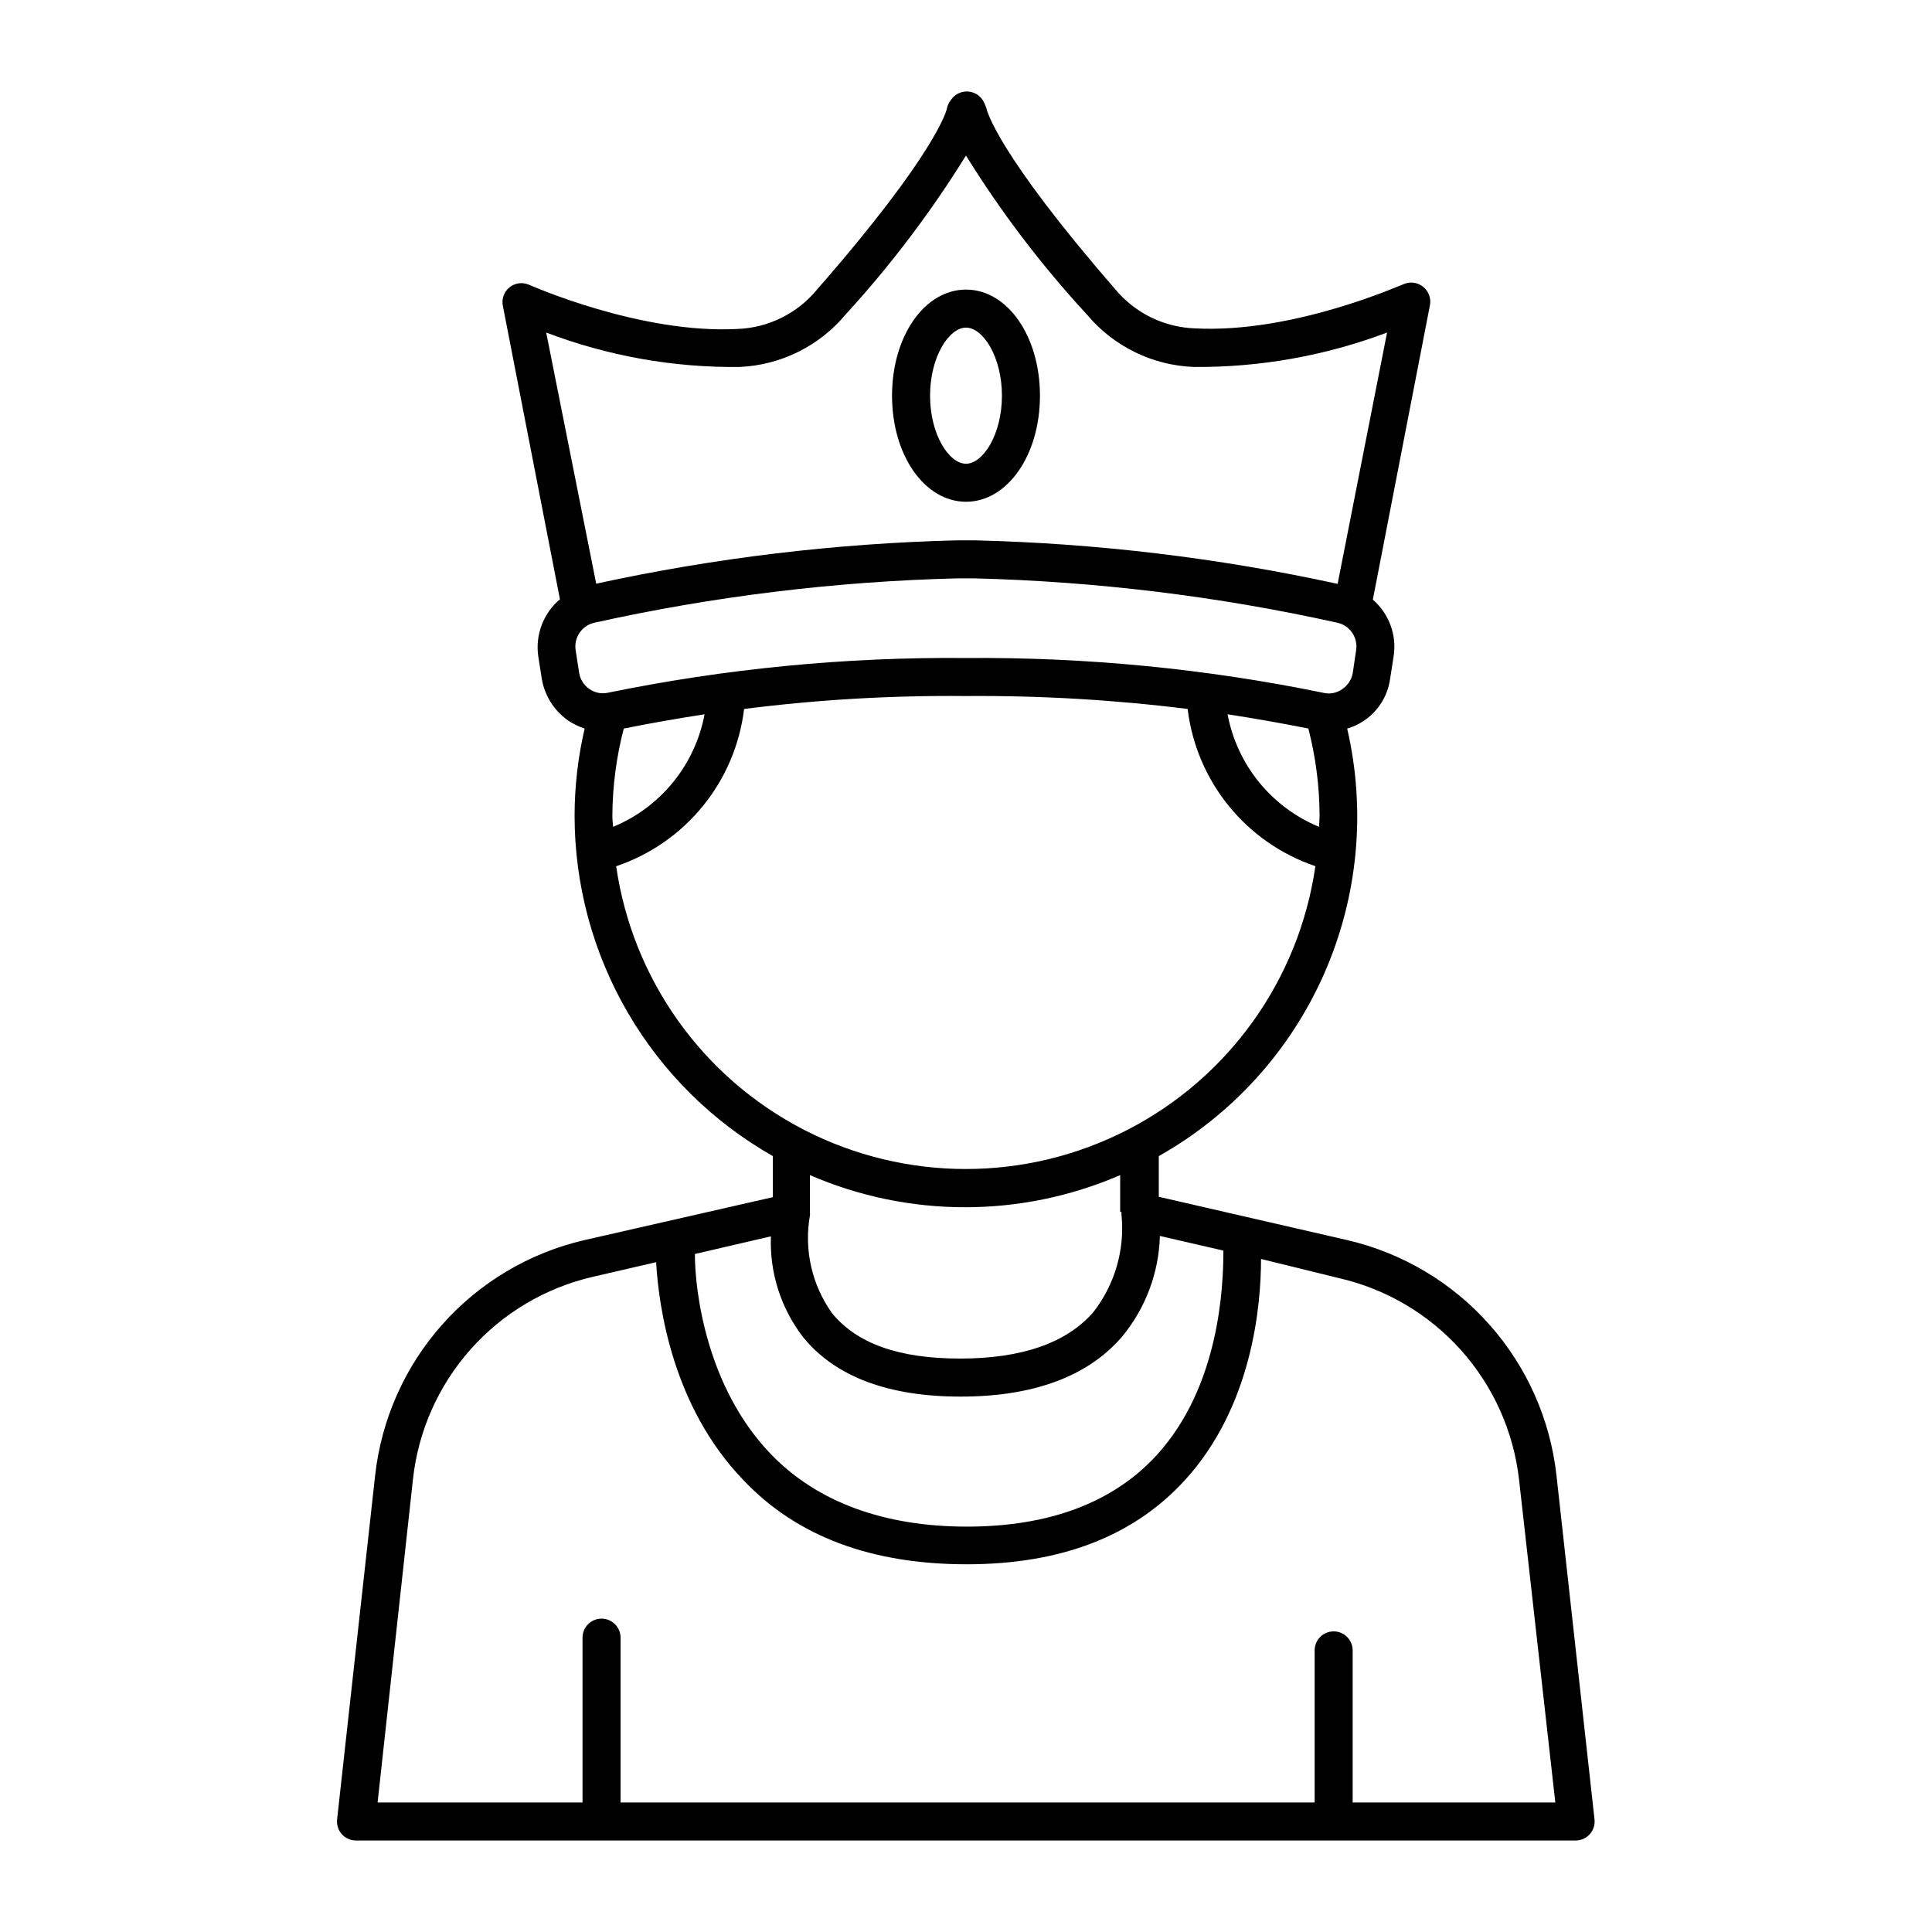 <?xml version="1.0" encoding="UTF-8"?>
<!-- Uploaded to: ICON Repo, www.svgrepo.com, Generator: ICON Repo Mixer Tools -->
<svg fill="#000000" width="800px" height="800px" version="1.1" viewBox="144 144 512 512" xmlns="http://www.w3.org/2000/svg">
 <g>
  <path d="m298.83 472.65c-14.555 3.383-27.703 11.195-37.629 22.367-9.93 11.172-16.145 25.148-17.789 40.004l-10.078 91.141h0.004c-0.16 1.43 0.297 2.859 1.258 3.93 0.953 1.055 2.309 1.656 3.727 1.66h323.25c1.422-0.004 2.777-0.605 3.727-1.66 0.965-1.07 1.422-2.5 1.262-3.93l-10.078-91.141c-1.645-14.855-7.859-28.832-17.785-40.004-9.926-11.172-23.074-18.984-37.633-22.367l-49.977-11.488v-10.781c19.449-10.953 34.824-27.914 43.824-48.34 9-20.43 11.141-43.223 6.102-64.965 2.981-0.867 5.644-2.578 7.668-4.934 2.019-2.352 3.312-5.242 3.719-8.316l0.906-5.793v-0.004c0.922-5.648-1.16-11.371-5.492-15.113l15.113-77.938h0.004c0.398-1.898-0.328-3.859-1.867-5.039-1.438-1.113-3.363-1.363-5.035-0.656-0.301 0-29.121 13.148-55.418 11.738h-0.004c-8.199-0.305-15.883-4.098-21.109-10.426-31.234-35.973-34.008-47.309-34.105-47.965-0.23-0.703-0.531-1.379-0.91-2.016-0.879-1.414-2.398-2.301-4.062-2.371-1.66-0.07-3.254 0.688-4.25 2.019l-0.301 0.402c-0.441 0.582-0.75 1.254-0.906 1.965 0 0.453-2.871 11.992-34.41 48.062-5.188 6.332-12.832 10.148-21.008 10.48-25.895 1.41-55.016-11.586-55.418-11.738h-0.004c-1.672-0.707-3.598-0.457-5.035 0.656-1.523 1.191-2.227 3.148-1.816 5.035l15.113 77.688h0.004c-4.402 3.707-6.574 9.422-5.746 15.117l0.906 5.793c0.715 4.512 3.223 8.547 6.953 11.184 1.367 0.93 2.859 1.66 4.434 2.168-1.762 7.547-2.656 15.27-2.668 23.023-0.008 18.352 4.856 36.375 14.086 52.234 9.23 15.859 22.5 28.988 38.461 38.047v10.883zm200.06 10.078v-0.004c12.48 2.875 23.762 9.539 32.297 19.086 8.531 9.543 13.902 21.5 15.367 34.219l9.621 85.648h-53.707v-40.305c0-2.785-2.254-5.039-5.039-5.039-2.781 0-5.035 2.254-5.035 5.039v40.305h-183.94v-43.68c0-2.785-2.258-5.039-5.039-5.039s-5.039 2.254-5.039 5.039v43.68h-54.309l9.371-85.648c1.395-12.785 6.731-24.816 15.27-34.43 8.543-9.613 19.859-16.332 32.391-19.227l16.777-3.879c0.707 12.043 4.434 38.34 23.074 57.688 14.258 15.113 34.207 22.371 59.246 22.371 25.039 0 44.336-7.508 57.836-22.32 17.836-19.547 20.152-46.199 20.152-58.594zm-5.34-119.61c-12.602-5.203-21.719-16.426-24.23-29.828 7.203 1.109 14.309 2.367 21.41 3.777v0.004c1.941 7.519 2.938 15.254 2.973 23.023 0 1.008-0.102 2.016-0.152 3.023zm-204.8-130.99c16.355 6.227 33.738 9.32 51.238 9.121 10.91-0.473 21.117-5.523 28.109-13.906 11.918-13.016 22.598-27.117 31.895-42.121 9.316 15.027 20.047 29.129 32.039 42.121 7.066 8.461 17.398 13.516 28.418 13.906 17.461 0.129 34.797-2.961 51.137-9.121l-13.102 66.605c-31.633-6.898-63.855-10.762-96.227-11.539h-4.535c-32.199 0.793-64.25 4.641-95.723 11.488zm11.438 94.465c-1.484-1.016-2.469-2.606-2.723-4.383l-0.906-5.844c-0.559-3.406 1.66-6.648 5.039-7.356 31.57-6.996 63.746-10.926 96.074-11.738h4.535c32.344 0.812 64.535 4.742 96.129 11.738 3.398 0.707 5.625 3.981 5.035 7.406l-0.855 5.793c-0.27 1.785-1.273 3.375-2.769 4.383-1.445 1.066-3.293 1.438-5.039 1.008-31.16-6.387-62.91-9.477-94.715-9.219-31.895-0.285-63.727 2.805-94.969 9.219-1.684 0.344-3.434-0.023-4.836-1.008zm6.098 33.504h-0.004c0.051-7.769 1.066-15.504 3.023-23.023 7.055-1.41 14.207-2.672 21.41-3.777l0.004-0.004c-2.516 13.402-11.633 24.625-24.234 29.828-0.102-1.008-0.203-2.016-0.203-3.023zm1.059 13.453-0.004-0.004c8.996-3.047 16.949-8.574 22.941-15.945 5.988-7.371 9.773-16.289 10.914-25.719 19.5-2.477 39.141-3.621 58.797-3.426 19.633-0.152 39.258 0.992 58.742 3.426 1.141 9.43 4.926 18.348 10.918 25.719 5.988 7.371 13.941 12.898 22.938 15.945-4.316 29.965-22.855 55.988-49.766 69.855-26.906 13.867-58.859 13.867-85.77 0-26.906-13.867-45.445-39.891-49.766-69.855zm133.86 91.59c-0.027 0.234-0.027 0.473 0 0.707 0.945 9.293-1.746 18.594-7.508 25.945-7.106 8.113-18.895 12.242-35.266 12.242-16.375 0-27.355-4.031-33.906-11.992-5.363-7.488-7.488-16.82-5.894-25.895 0.051-0.332 0.051-0.672 0-1.008v-9.723c26.23 11.355 55.988 11.355 82.223 0v9.773zm-84.391 33.203c8.516 10.48 22.57 15.77 41.766 15.77 19.195 0 33.656-5.289 42.723-15.82h0.004c6.258-7.539 9.809-16.961 10.074-26.754l16.828 3.879c0 9.523-1.008 35.871-17.582 54.109-11.539 12.645-28.516 19.043-50.383 19.043s-39.648-6.449-51.941-19.195c-17.23-17.887-20.152-43.527-20.152-53.051l20.152-4.684c-0.375 9.621 2.641 19.07 8.512 26.703z"/>
  <path d="m400 276.97c10.984 0 19.598-12.344 19.598-28.113s-8.617-28.113-19.598-28.113c-10.984 0-19.602 12.344-19.602 28.113s8.617 28.113 19.602 28.113zm0-46.148c4.484 0 9.523 7.707 9.523 18.035s-5.039 18.035-9.523 18.035-9.523-7.707-9.523-18.035 5.039-18.035 9.523-18.035z"/>
 </g>
</svg>